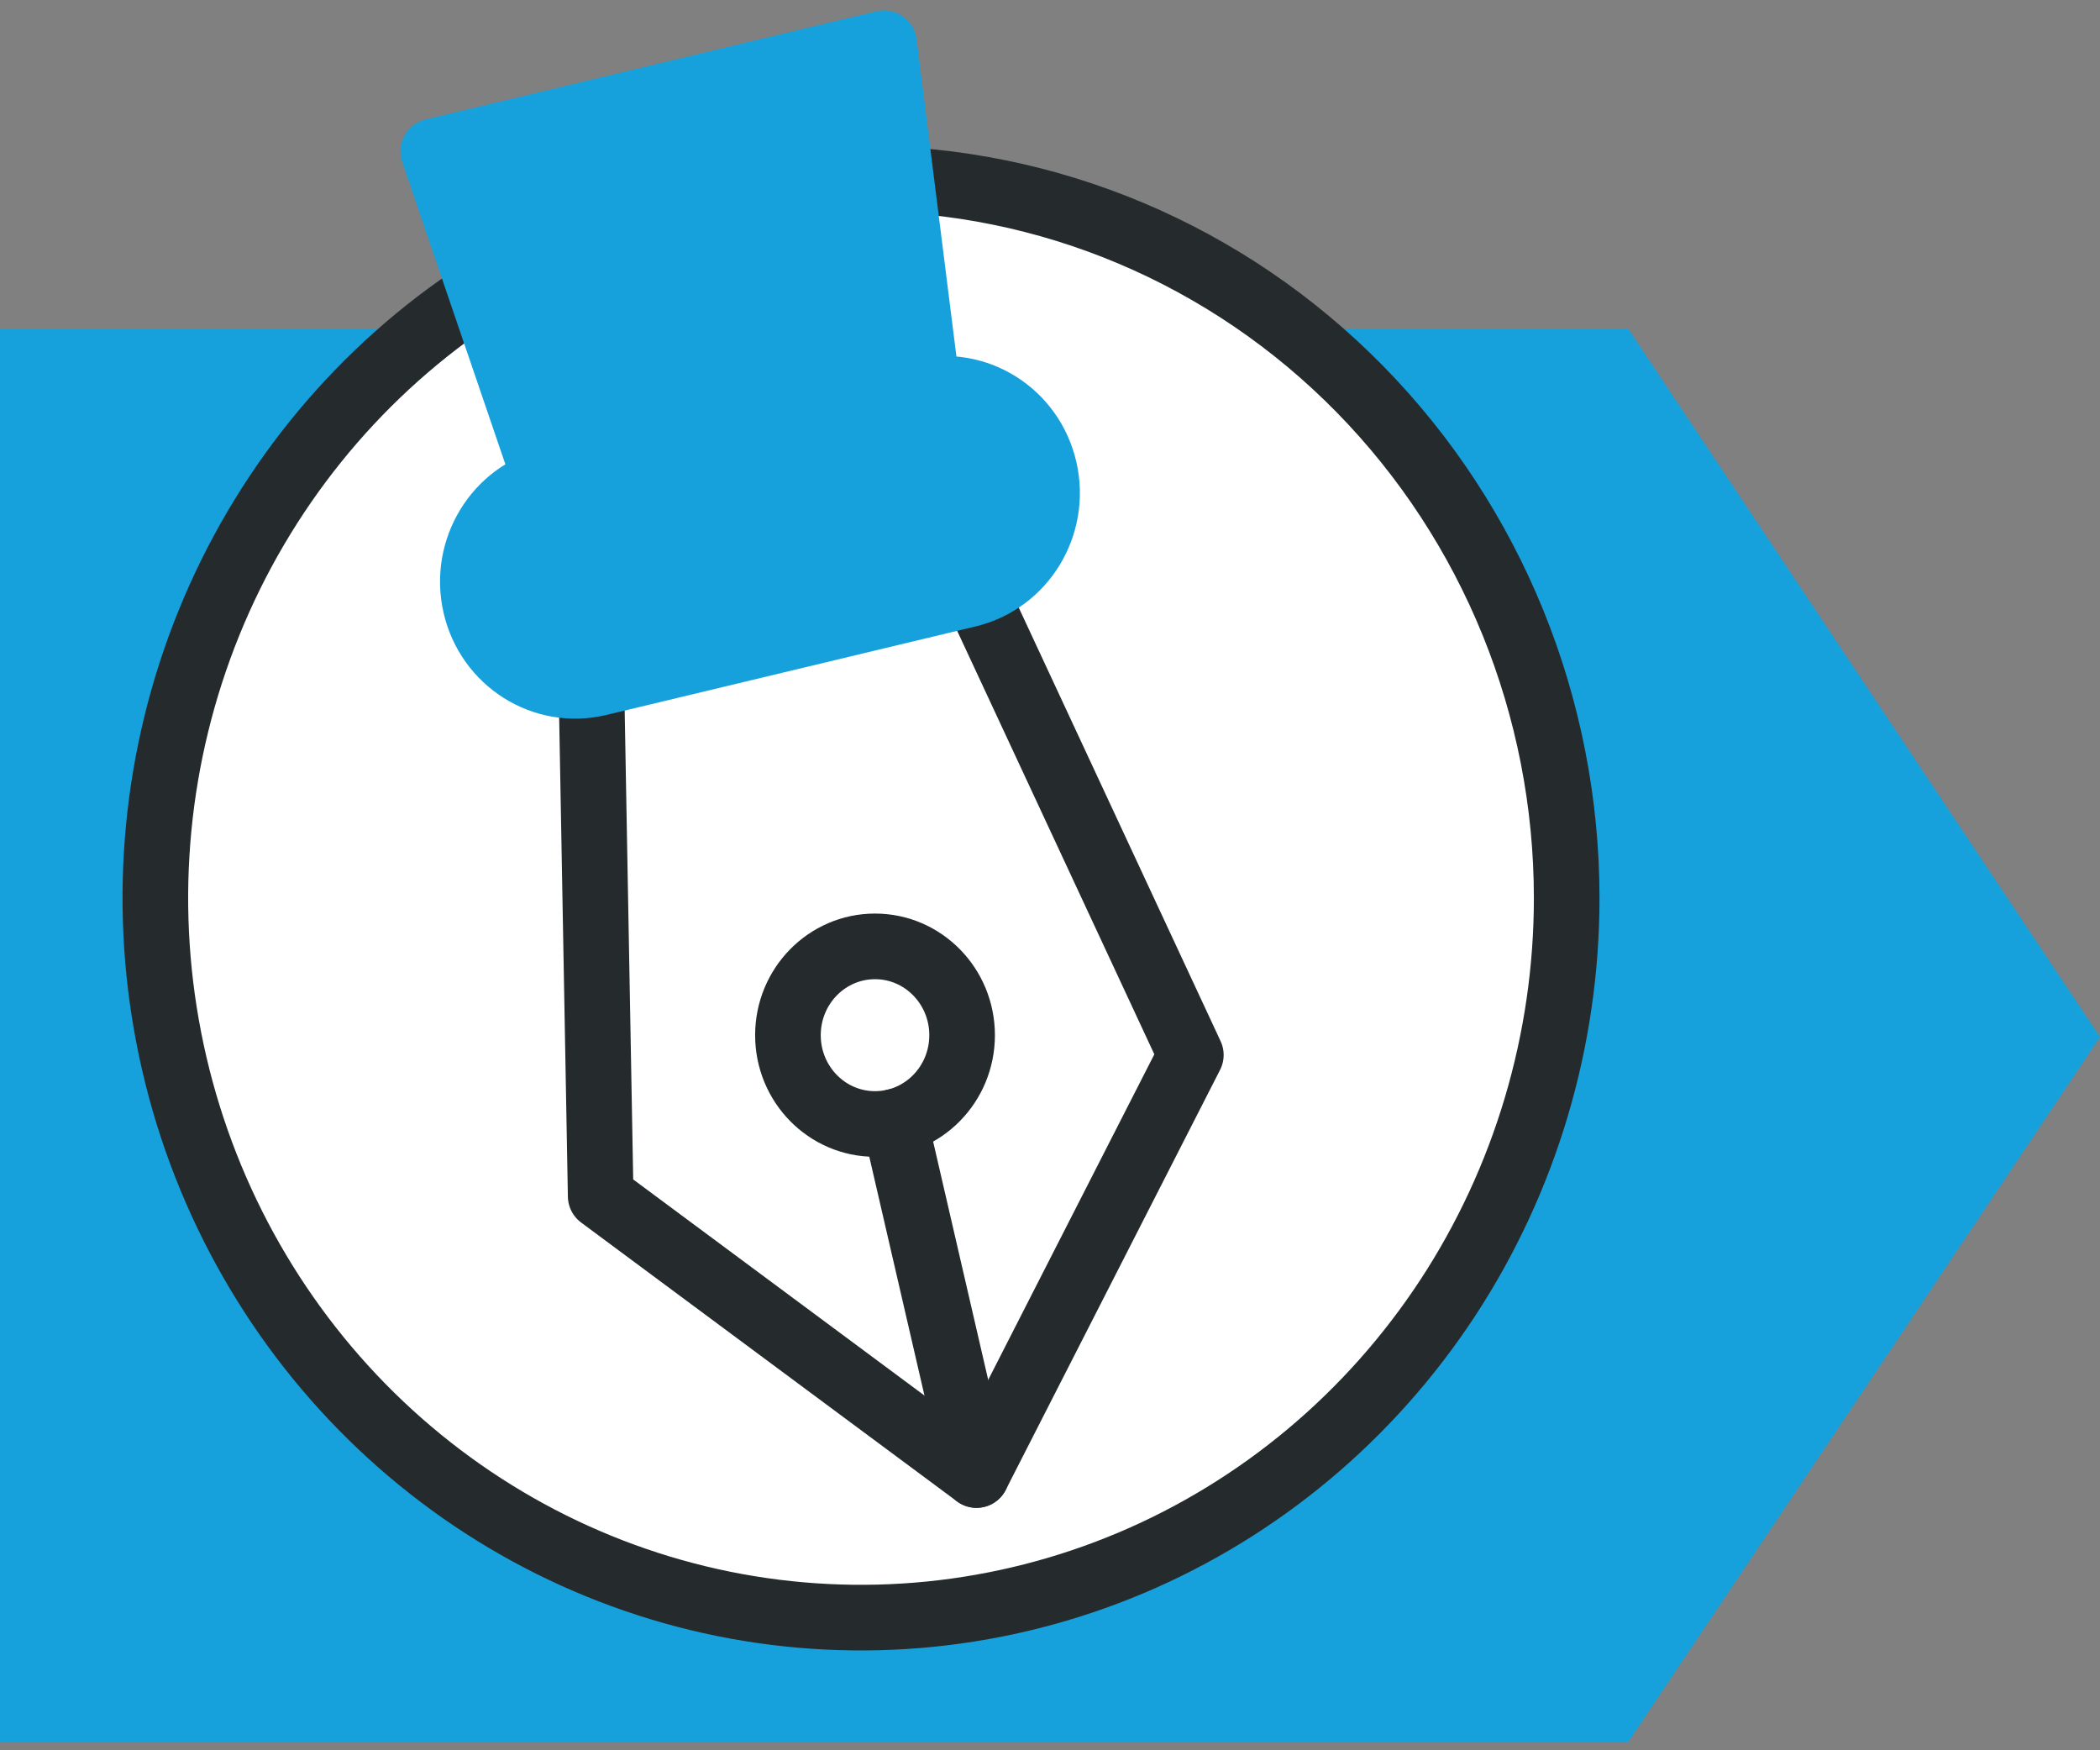 <svg width="48" height="40" viewBox="0 0 48 40" fill="none" xmlns="http://www.w3.org/2000/svg">
<rect x="0" y="0" width="48" height="40" fill="#808080" stroke="none"/>
<path d="M37.212 39.818H0V7.508H37.212L48 23.7L37.212 39.818Z" fill="#16A1DC"/>
<path d="M35.81 20.524C35.81 23.776 34.864 26.956 33.092 29.66C31.319 32.364 28.8 34.472 25.853 35.717C22.906 36.961 19.662 37.287 16.534 36.653C13.405 36.018 10.531 34.452 8.275 32.152C6.019 29.852 4.483 26.922 3.861 23.732C3.238 20.542 3.558 17.236 4.778 14.231C5.999 11.226 8.067 8.658 10.719 6.851C13.372 5.044 16.49 4.08 19.68 4.08C23.958 4.08 28.061 5.812 31.086 8.896C34.111 11.98 35.81 16.163 35.81 20.524Z" fill="white" stroke="#252B2D" stroke-width="1.5" stroke-linecap="round" stroke-linejoin="round"/>
<path d="M27.219 24.11L22.32 33.709L13.73 27.337L13.513 15.393L22.176 13.28L27.219 24.11Z" stroke="#252B2D" stroke-width="1.5" stroke-linecap="round" stroke-linejoin="round"/>
<path d="M21.058 8.95L12.614 10.973C11.356 11.275 10.575 12.558 10.87 13.838C11.165 15.118 12.425 15.912 13.684 15.61L22.127 13.586C23.385 13.285 24.166 12.002 23.871 10.722C23.576 9.441 22.316 8.648 21.058 8.95Z" fill="#16A1DC" stroke="#16A1DC" stroke-width="1.5" stroke-linecap="round" stroke-linejoin="round"/>
<path d="M20.206 0.989L9.903 3.46L12.44 10.893L21.186 8.79L20.206 0.989Z" fill="#16A1DC" stroke="#16A1DC" stroke-width="1.5" stroke-linecap="round" stroke-linejoin="round"/>
<path d="M20.454 25.634L22.32 33.709" stroke="#252B2D" stroke-width="1.5" stroke-linecap="round" stroke-linejoin="round"/>
<path d="M20 25.687C21.1 25.687 21.991 24.778 21.991 23.658C21.991 22.537 21.1 21.628 20 21.628C18.901 21.628 18.01 22.537 18.01 23.658C18.01 24.778 18.901 25.687 20 25.687Z" stroke="#252B2D" stroke-width="1.5" stroke-linecap="round" stroke-linejoin="round"/>
</svg>